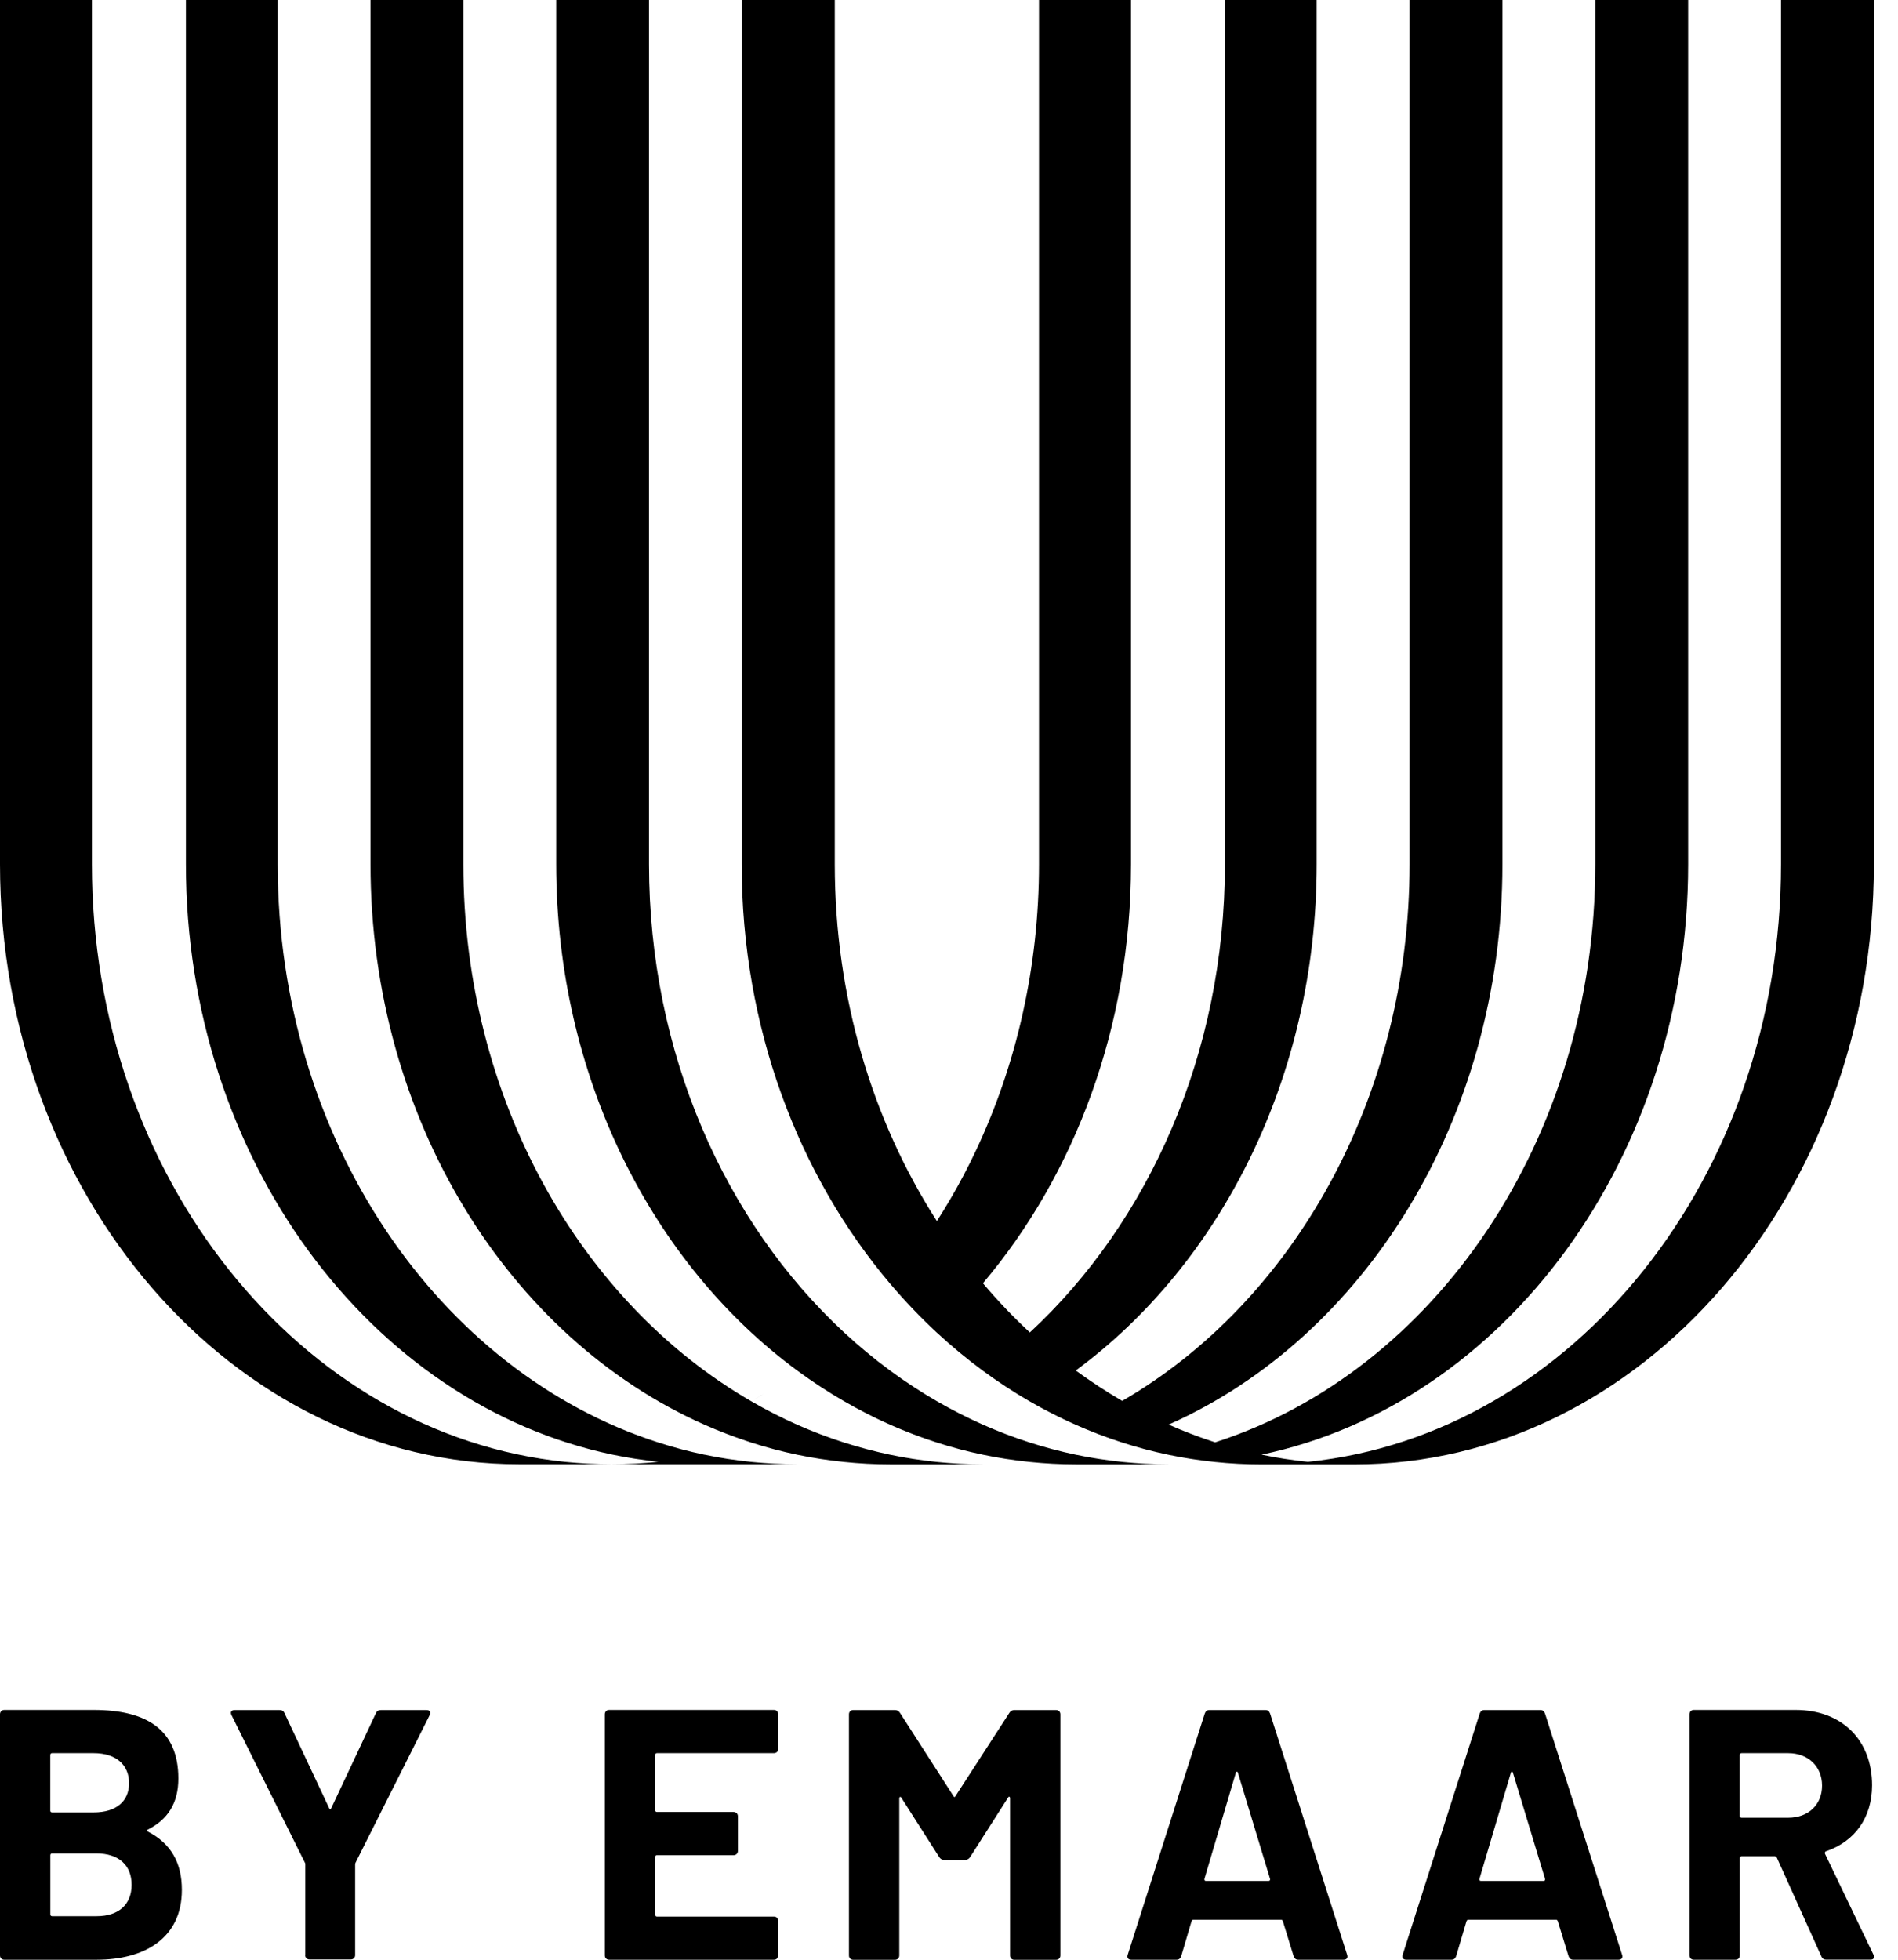 <svg width="62" height="64" viewBox="0 0 62 64" fill="none" xmlns="http://www.w3.org/2000/svg">
<g id="Layer_1" clip-path="url(#clip0_1191_88897)">
<path id="Vector" d="M19.13 47.663C18.913 47.695 18.693 47.721 18.473 47.742C9.816 46.862 3.003 38.444 3.003 28.222V0H0V28.222C0 39.028 7.614 47.819 16.972 47.819H19.977C19.47 47.819 18.97 47.792 18.475 47.742C18.695 47.721 18.915 47.695 19.132 47.663H19.13ZM58.178 0V28.222C58.178 38.436 51.374 46.85 42.725 47.74C42.213 47.687 41.706 47.61 41.21 47.505C49.125 45.847 55.145 37.831 55.145 28.222V0H52.112V28.222C52.112 37.208 46.848 44.801 39.693 47.103C39.176 46.937 38.672 46.743 38.175 46.524C44.545 43.697 49.078 36.561 49.078 28.222V0H46.045V28.222C46.045 35.882 42.219 42.528 36.658 45.75C36.138 45.447 35.631 45.117 35.141 44.757C39.869 41.275 43.01 35.164 43.01 28.222V0H40.013V28.222C40.013 34.401 37.522 39.92 33.641 43.515C33.101 43.016 32.59 42.478 32.108 41.908C35.099 38.373 36.945 33.542 36.945 28.222V0H33.94V28.222C33.94 31.599 33.196 34.779 31.888 37.556C31.758 37.833 31.621 38.108 31.479 38.377C31.208 38.893 30.915 39.392 30.604 39.877C28.509 36.616 27.269 32.585 27.269 28.224V0H24.228V28.222C24.228 33.554 26.082 38.393 29.083 41.93C29.556 42.488 30.058 43.012 30.584 43.503C31.075 43.958 31.585 44.381 32.118 44.773C32.6 45.127 33.101 45.455 33.617 45.754C34.11 46.039 34.616 46.298 35.135 46.528C35.629 46.747 36.136 46.941 36.65 47.107C37.147 47.267 37.653 47.402 38.167 47.509C38.666 47.614 39.172 47.691 39.683 47.744C40.183 47.796 40.688 47.823 41.198 47.823H44.239C53.596 47.823 61.211 39.032 61.211 28.226V0H58.17H58.178ZM23.01 47.507C22.501 47.4 21.999 47.267 21.508 47.109C14.345 44.812 9.071 37.216 9.071 28.222V0H6.073V28.222C6.073 37.831 12.095 45.847 20.009 47.505C20.503 47.608 21.004 47.685 21.51 47.738C21.004 47.792 20.493 47.819 19.977 47.819H26.042C25.538 47.819 25.037 47.792 24.543 47.742C24.024 47.689 23.512 47.612 23.01 47.505V47.507ZM29.075 47.507C28.567 47.4 28.068 47.267 27.576 47.111C27.053 46.945 26.543 46.749 26.042 46.528C25.53 46.3 25.027 46.045 24.541 45.762C24.689 45.677 24.836 45.59 24.982 45.499C24.836 45.588 24.689 45.677 24.541 45.762C18.97 42.543 15.136 35.892 15.136 28.224V0H12.103V28.222C12.103 36.567 16.645 43.711 23.023 46.532C22.82 46.621 22.616 46.708 22.41 46.789C22.616 46.708 22.822 46.621 23.023 46.532C23.514 46.749 24.015 46.939 24.525 47.105C25.027 47.267 25.54 47.404 26.058 47.511C26.551 47.614 27.051 47.689 27.558 47.742C28.058 47.794 28.563 47.822 29.075 47.822H32.108C31.597 47.822 31.091 47.794 30.592 47.742C30.08 47.689 29.574 47.612 29.075 47.507ZM35.141 47.507C34.626 47.4 34.122 47.264 33.625 47.105C33.109 46.939 32.604 46.745 32.108 46.526C31.595 46.298 31.095 46.043 30.608 45.762C30.08 45.457 29.57 45.123 29.075 44.759C28.555 44.375 28.052 43.96 27.574 43.515C23.692 39.92 21.201 34.401 21.201 28.222V0H18.169V28.222C18.169 35.172 21.318 41.289 26.056 44.769C26.541 45.125 27.041 45.453 27.558 45.752C28.056 46.041 28.567 46.302 29.091 46.534C29.579 46.749 30.08 46.941 30.59 47.105C31.087 47.266 31.593 47.4 32.108 47.507C32.606 47.612 33.113 47.689 33.623 47.742C34.124 47.794 34.628 47.822 35.141 47.822H38.173C37.663 47.822 37.156 47.794 36.658 47.742C36.145 47.689 35.639 47.612 35.141 47.507Z" fill="black"/>
<path id="Vector_2" d="M4.835 59.818C5.581 60.202 5.941 60.831 5.941 61.717C5.941 63.302 4.718 64 3.157 64H0.14C0.059 64 0 63.943 0 63.859V55.984C0 55.903 0.057 55.843 0.14 55.843H3.064C4.799 55.843 5.826 56.496 5.826 58.081C5.826 58.896 5.476 59.42 4.835 59.747C4.787 59.77 4.787 59.794 4.835 59.816V59.818ZM1.642 57.313V59.131C1.642 59.167 1.666 59.189 1.699 59.189H3.062C3.796 59.189 4.216 58.827 4.216 58.233C4.216 57.64 3.796 57.254 3.062 57.254H1.699C1.664 57.254 1.642 57.278 1.642 57.311V57.313ZM4.299 61.553C4.299 60.912 3.879 60.528 3.146 60.528H1.701C1.666 60.528 1.644 60.552 1.644 60.586V62.52C1.644 62.556 1.668 62.578 1.701 62.578H3.157C3.879 62.578 4.299 62.194 4.299 61.553ZM9.973 63.85V60.902C9.973 60.878 9.973 60.855 9.961 60.833L7.561 56.01C7.514 55.905 7.561 55.847 7.666 55.847H9.134C9.203 55.847 9.262 55.871 9.296 55.952L10.752 59.05C10.776 59.098 10.8 59.098 10.821 59.05L12.277 55.952C12.313 55.871 12.37 55.847 12.44 55.847H13.931C14.036 55.847 14.084 55.905 14.036 56.01L11.613 60.833C11.601 60.856 11.601 60.88 11.601 60.902V63.85C11.601 63.931 11.543 63.99 11.46 63.99H10.109C10.028 63.99 9.969 63.933 9.969 63.85H9.973ZM25.281 57.254H21.459C21.423 57.254 21.401 57.278 21.401 57.311V59.118C21.401 59.153 21.425 59.175 21.459 59.175H23.963C24.044 59.175 24.104 59.232 24.104 59.315V60.445C24.104 60.526 24.046 60.586 23.963 60.586H21.459C21.423 60.586 21.401 60.609 21.401 60.643V62.53C21.401 62.566 21.425 62.59 21.459 62.59H25.281C25.362 62.59 25.421 62.647 25.421 62.73V63.859C25.421 63.941 25.364 64 25.281 64H19.898C19.817 64 19.757 63.943 19.757 63.859V55.984C19.757 55.903 19.815 55.843 19.898 55.843H25.281C25.362 55.843 25.421 55.901 25.421 55.984V57.114C25.421 57.195 25.364 57.254 25.281 57.254ZM33.135 55.846H34.498C34.579 55.846 34.638 55.903 34.638 55.986V63.861C34.638 63.943 34.581 64.002 34.498 64.002H33.135C33.053 64.002 32.994 63.945 32.994 63.861V58.724C32.994 58.664 32.947 58.664 32.925 58.712L31.69 60.647C31.655 60.704 31.597 60.74 31.528 60.74H30.842C30.773 60.74 30.713 60.704 30.68 60.647L29.445 58.712C29.421 58.664 29.376 58.676 29.376 58.736V63.861C29.376 63.943 29.318 64.002 29.235 64.002H27.872C27.791 64.002 27.732 63.945 27.732 63.861V55.986C27.732 55.905 27.789 55.846 27.872 55.846H29.235C29.305 55.846 29.364 55.881 29.398 55.938L31.144 58.653C31.168 58.7 31.192 58.7 31.214 58.653L32.972 55.938C33.008 55.881 33.065 55.846 33.135 55.846ZM42.257 63.883L41.906 62.742C41.895 62.718 41.883 62.694 41.849 62.694H38.982C38.947 62.694 38.935 62.718 38.923 62.742L38.585 63.883C38.561 63.953 38.516 64 38.434 64H36.955C36.862 64 36.804 63.943 36.838 63.838L39.354 55.962C39.378 55.893 39.424 55.846 39.507 55.846H41.337C41.418 55.846 41.465 55.893 41.489 55.962L44.005 63.838C44.041 63.943 43.982 64 43.889 64H42.409C42.328 64 42.28 63.953 42.257 63.883ZM39.39 61.426H41.44C41.475 61.426 41.497 61.403 41.487 61.357L40.438 57.897C40.427 57.84 40.381 57.849 40.369 57.897L39.344 61.357C39.333 61.404 39.356 61.426 39.392 61.426H39.39ZM51.238 63.883L50.888 62.742C50.876 62.718 50.864 62.694 50.83 62.694H47.964C47.928 62.694 47.916 62.718 47.904 62.742L47.566 63.883C47.542 63.953 47.497 64 47.416 64H45.936C45.843 64 45.786 63.943 45.819 63.838L48.336 55.962C48.36 55.893 48.405 55.846 48.488 55.846H50.318C50.399 55.846 50.447 55.893 50.47 55.962L52.987 63.838C53.022 63.943 52.963 64 52.87 64H51.39C51.309 64 51.262 63.953 51.238 63.883ZM48.373 61.426H50.423C50.459 61.426 50.48 61.403 50.47 61.357L49.422 57.897C49.41 57.84 49.364 57.849 49.353 57.897L48.328 61.357C48.316 61.404 48.34 61.426 48.375 61.426H48.373ZM59.499 63.895L58.043 60.669C58.032 60.645 57.996 60.621 57.974 60.621H56.89C56.854 60.621 56.833 60.645 56.833 60.678V63.859C56.833 63.941 56.775 64 56.692 64H55.329C55.248 64 55.189 63.943 55.189 63.859V55.984C55.189 55.903 55.246 55.843 55.329 55.843H58.661C60.164 55.843 61.153 56.823 61.153 58.303C61.153 59.363 60.581 60.142 59.65 60.457C59.614 60.469 59.602 60.504 59.614 60.538L61.199 63.836C61.246 63.941 61.199 63.998 61.094 63.998H59.662C59.592 63.998 59.533 63.974 59.499 63.893V63.895ZM56.831 57.313V59.306C56.831 59.341 56.854 59.363 56.888 59.363H58.413C59.066 59.363 59.519 58.944 59.519 58.314C59.519 57.685 59.064 57.254 58.413 57.254H56.888C56.852 57.254 56.831 57.278 56.831 57.311V57.313Z" fill="black"/>
</g>
<defs>
<clipPath id="clip0_1191_88897">
<rect width="61.218" height="64" fill="white"/>
</clipPath>
</defs>
</svg>
